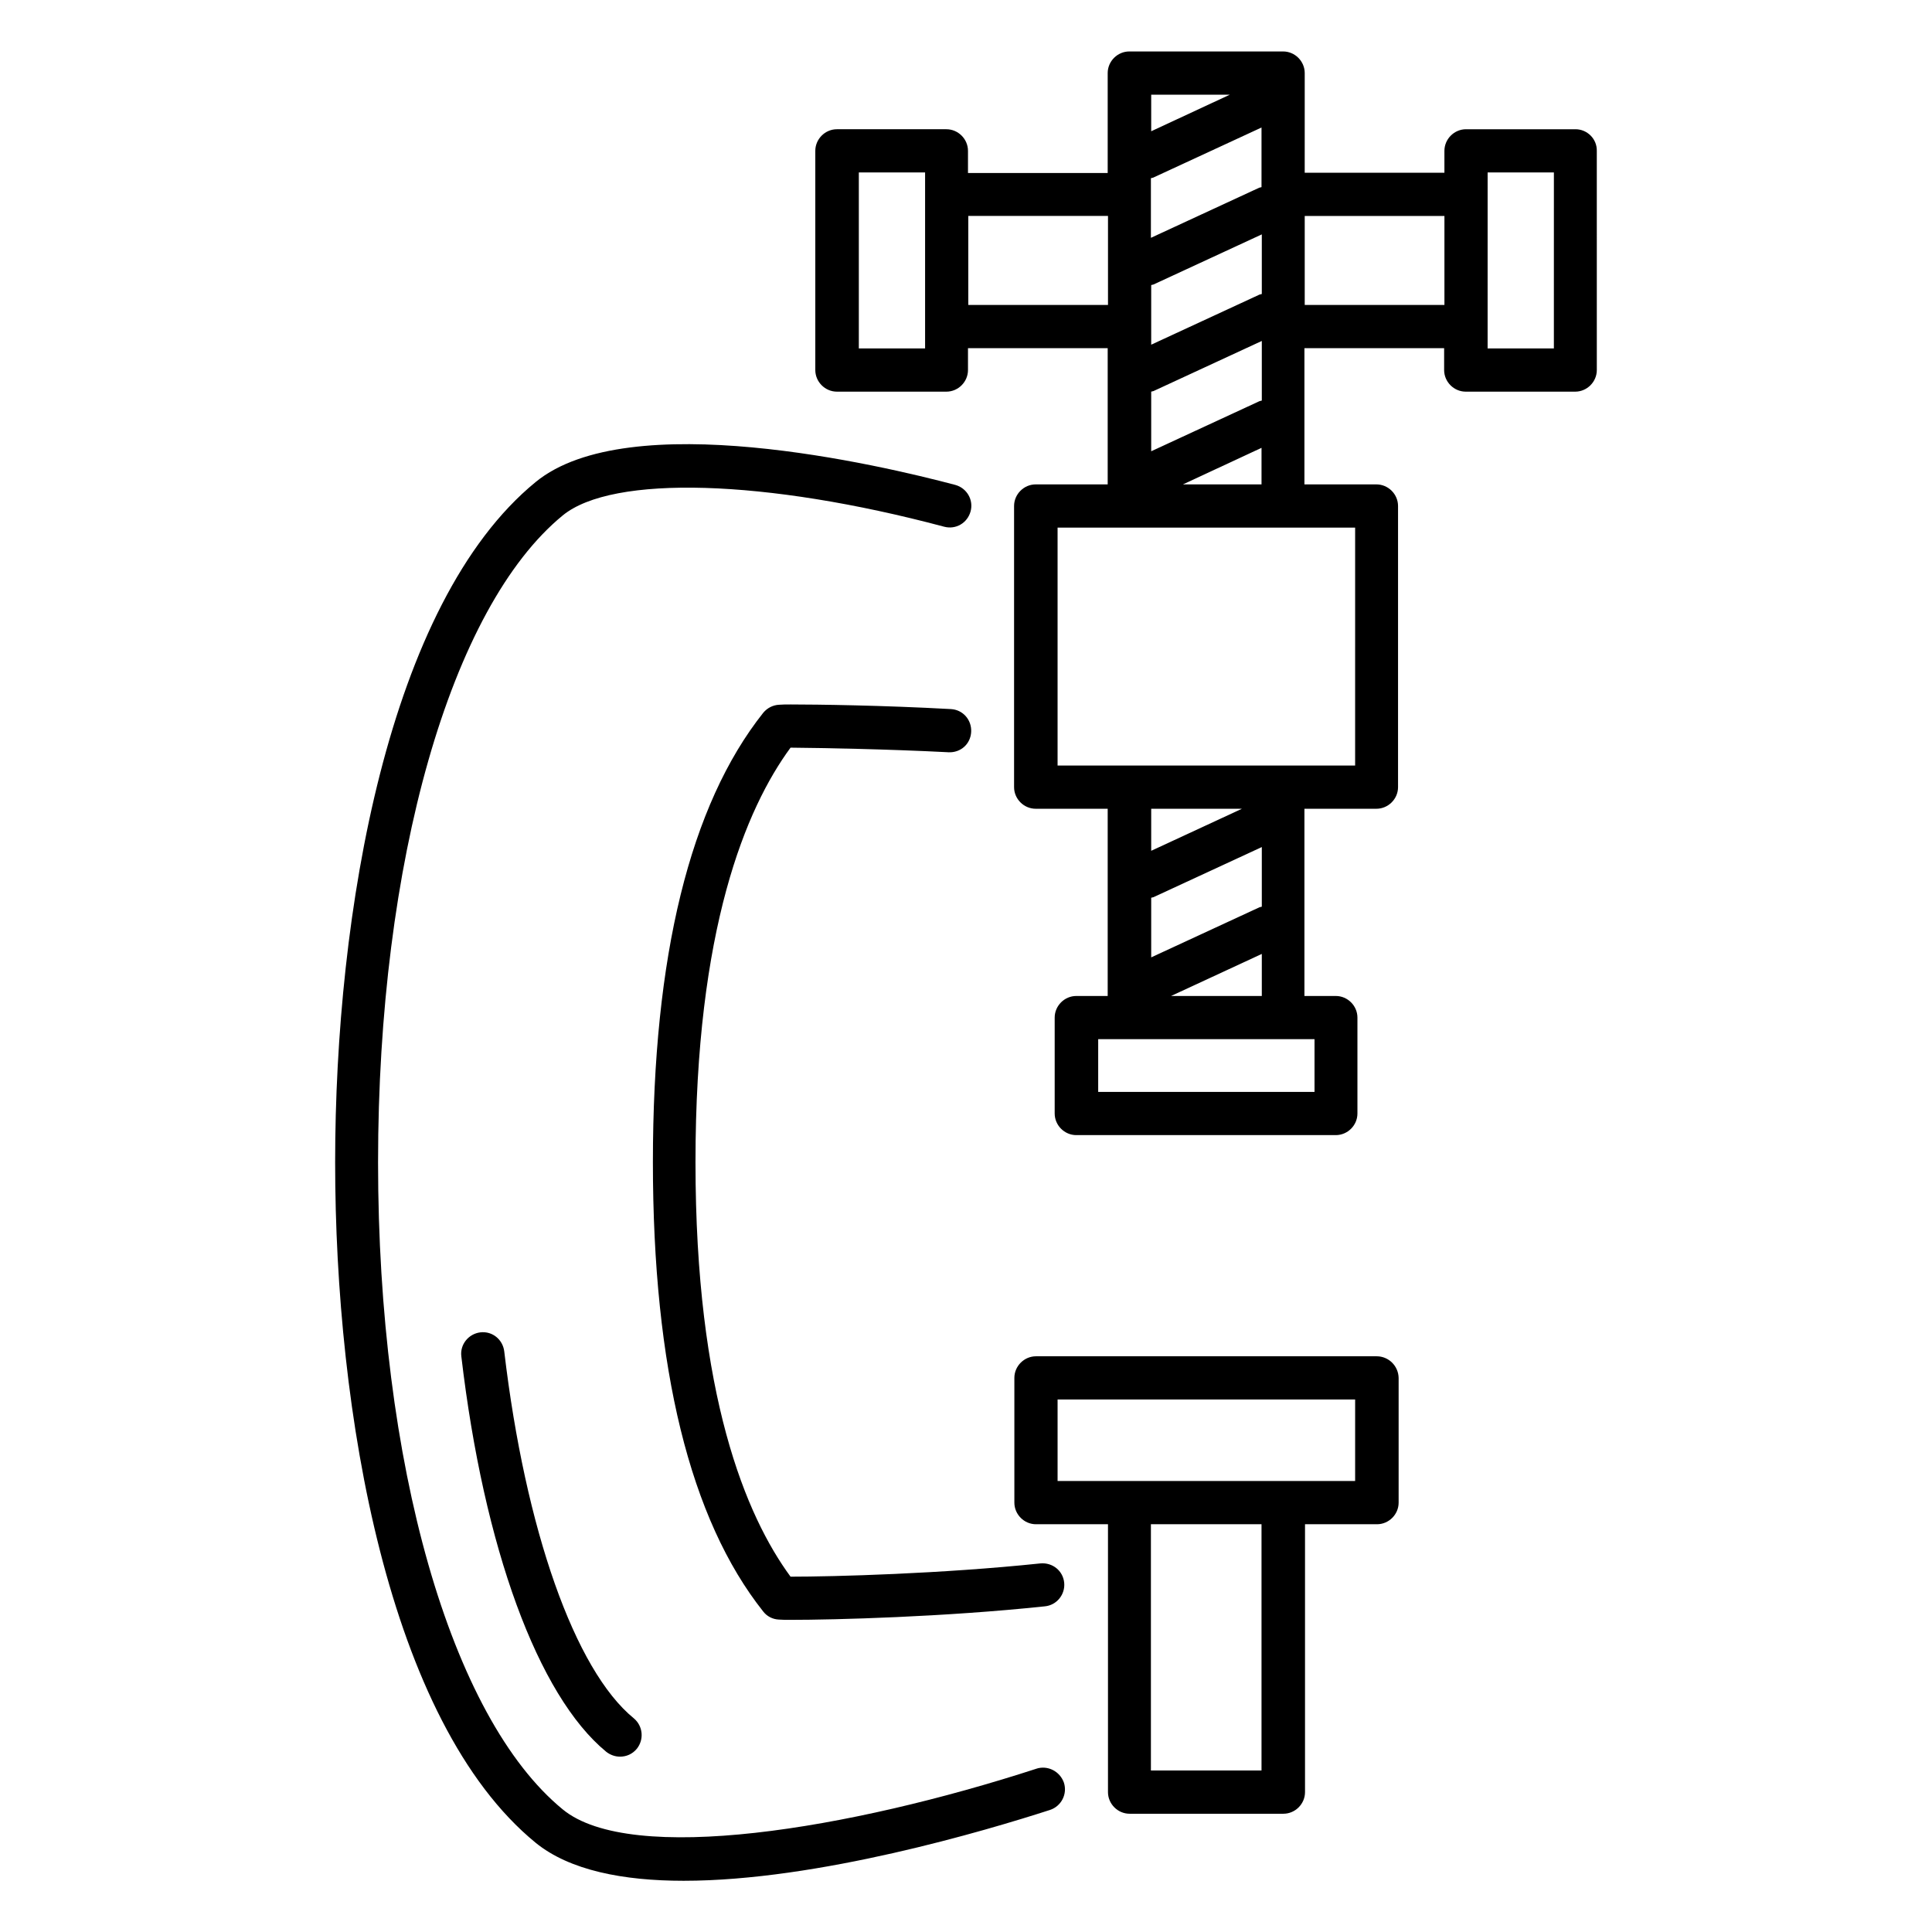 <?xml version="1.0" encoding="UTF-8"?>
<!-- Uploaded to: ICON Repo, www.svgrepo.com, Generator: ICON Repo Mixer Tools -->
<svg fill="#000000" width="800px" height="800px" version="1.1" viewBox="144 144 512 512" xmlns="http://www.w3.org/2000/svg">
 <g>
  <path d="m508.85 503.43h-90.305c-3.129 0-5.727 2.594-5.727 5.727v33.055c0 3.129 2.594 5.727 5.727 5.727h19.082v70.992c0 3.129 2.594 5.727 5.727 5.727h40.762c3.129 0 5.727-2.594 5.727-5.727v-70.992h19.082c3.129 0 5.727-2.594 5.727-5.727v-33.059c-0.074-3.203-2.672-5.723-5.801-5.723zm-30.535 109.77h-29.312v-65.266h29.312zm24.809-76.719h-78.852v-21.602h78.855z"/>
  <path d="m561.52 178.25h-29.008c-3.129 0-5.727 2.594-5.727 5.727v5.801h-37.023l0.004-26.414c0-3.129-2.594-5.727-5.727-5.727h-40.762c-3.129 0-5.727 2.594-5.727 5.727v26.488h-37.023v-5.875c0-3.129-2.594-5.727-5.727-5.727h-29.008c-3.129 0-5.727 2.594-5.727 5.727v58.09c0 3.129 2.594 5.727 5.727 5.727h29.008c3.129 0 5.727-2.594 5.727-5.727v-5.801h37.023v36.105h-19.082c-3.129 0-5.727 2.594-5.727 5.727v74.504c0 3.129 2.594 5.727 5.727 5.727h19.082v49.617h-8.32c-3.129 0-5.727 2.594-5.727 5.727v25.418c0 3.129 2.594 5.727 5.727 5.727h68.777c3.129 0 5.727-2.594 5.727-5.727v-25.418c0-3.129-2.594-5.727-5.727-5.727h-8.32v-49.617h19.082c3.129 0 5.727-2.594 5.727-5.727v-74.504c0-3.129-2.594-5.727-5.727-5.727h-19.082v-36.105h37.023v5.801c0 3.129 2.594 5.727 5.727 5.727h29.008c3.129 0 5.727-2.594 5.727-5.727l-0.004-58.09c0.074-3.133-2.519-5.727-5.648-5.727zm-112.44 41.297c0.23-0.078 0.383-0.078 0.609-0.152l28.703-13.281v15.801c-0.23 0.078-0.383 0.078-0.609 0.152l-28.703 13.281zm29.234-25.953c-0.23 0.078-0.383 0.078-0.609 0.152l-28.703 13.281v-15.801c0.23-0.078 0.383-0.078 0.609-0.152l28.703-13.281zm-29.234 54.195c0.23-0.078 0.383-0.078 0.609-0.152l28.703-13.281v15.801c-0.23 0.078-0.383 0.078-0.609 0.152l-28.703 13.281zm20.84-78.699-20.84 9.695v-9.695zm-80.762 67.25h-17.559v-46.641h17.559zm11.449-11.527v-23.586h37.023v23.586zm48.473 157.1c0.23-0.078 0.383-0.078 0.609-0.152l28.703-13.281v15.801c-0.23 0.078-0.383 0.078-0.609 0.152l-28.703 13.281zm0-12.441v-11.145h24.047zm43.281 63.891h-57.328v-13.969h57.328zm-38.016-25.418 24.047-11.145v11.145zm48.777-61.066h-78.852v-63.051h78.855zm-45.645-74.504 20.84-9.695v9.695zm32.289-47.559v-23.586h37.023v23.586zm66.027 11.527h-17.559l0.004-46.641h17.559z"/>
  <path d="m277.63 502.13c-0.383-3.129-3.129-5.418-6.336-5.039-3.129 0.383-5.418 3.207-5.039 6.336 5.953 50.762 20.305 89.922 38.395 104.81 1.07 0.84 2.367 1.297 3.664 1.297 1.68 0 3.281-0.688 4.426-2.062 1.984-2.441 1.68-6.031-0.762-8.09-15.645-12.746-28.773-49.996-34.348-97.25z"/>
  <path d="m418.62 612.74c-49.387 16.031-107.4 25.648-125.5 10.762-29.695-24.352-48.93-91.602-48.93-171.45 0-79.77 19.238-147.1 48.93-171.45 13.207-10.84 53.816-9.617 101.07 2.977 3.129 0.84 6.184-0.992 7.023-4.047 0.84-3.055-0.992-6.184-4.047-7.023-19.848-5.266-86.562-20.992-111.22-0.762-39.16 32.062-53.129 114.2-53.129 180.3 0 66.105 13.969 148.24 53.129 180.3 9.008 7.328 23.207 10.078 39.234 10.078 35.496 0 80.074-13.281 97.098-18.777 2.977-0.992 4.656-4.199 3.664-7.25-1.066-2.981-4.273-4.66-7.324-3.668z"/>
  <path d="m395.34 343.36c3.281 0.152 5.879-2.215 6.031-5.418 0.152-3.207-2.215-5.879-5.418-6.031-17.938-0.992-35.57-1.223-42.367-1.223-1.223 0-2.215 0-3.129 0.078-1.602 0.078-3.129 0.84-4.199 2.137-19.391 24.426-29.234 64.504-29.234 119.08s9.848 94.656 29.234 119.08c0.992 1.297 2.519 2.062 4.121 2.137 0.918 0.078 1.91 0.078 3.129 0.078 11.68 0 40.762-0.762 67.402-3.586 3.129-0.305 5.418-3.129 5.113-6.258-0.305-3.129-3.055-5.418-6.336-5.113-26.184 2.75-54.656 3.512-66.184 3.512-11.832-16.105-25.191-48.016-25.191-109.85s13.359-93.738 25.191-109.85c7.941 0.074 25.5 0.379 41.836 1.219z"/>
 </g>
</svg>